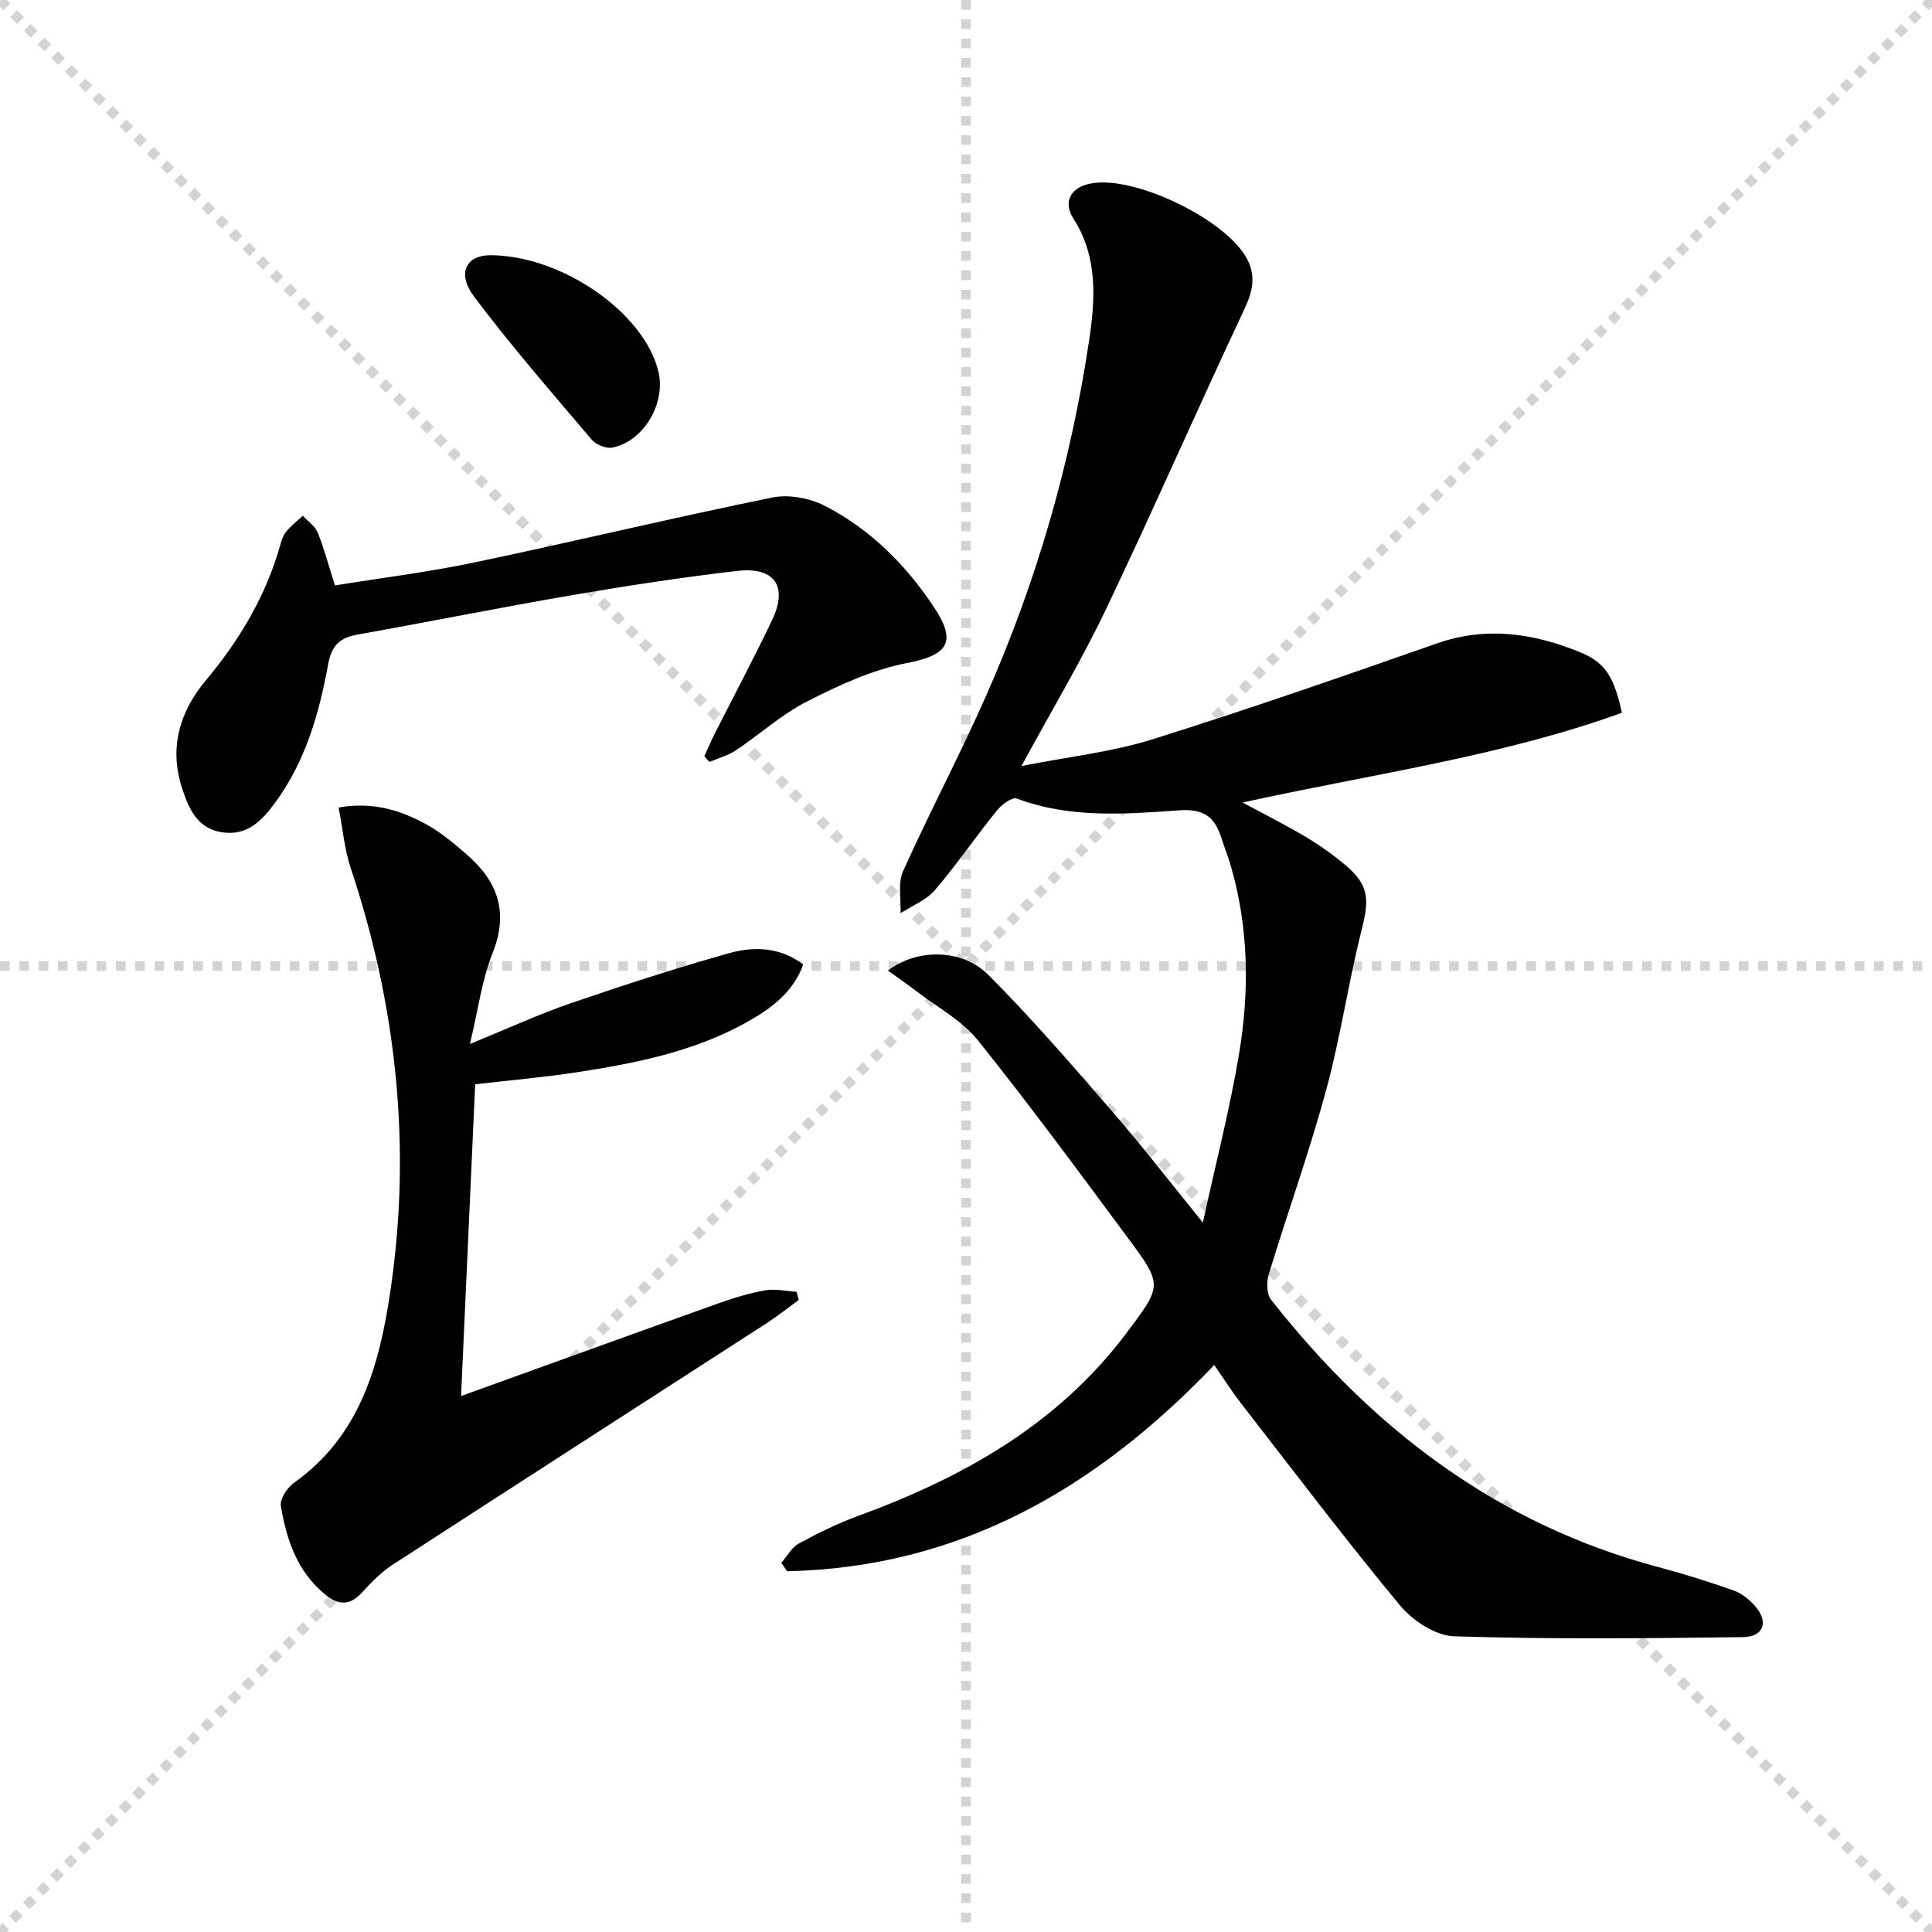 <svg enable-background="new 0 0 400 400" viewBox="0 0 400 400" xmlns="http://www.w3.org/2000/svg"><g stroke="lightgray" stroke-dasharray="1,1" stroke-width="1" transform="scale(2, 2)"><line x1="0" y1="0" x2="200" y2="200"></line><line x1="200" y1="0" x2="0" y2="200"></line><line x1="100" y1="0" x2="100" y2="200"></line><line x1="0" y1="100" x2="200" y2="100"></line></g><path d="m251.39 282.61c-24.58 25.77-52.95 41.94-88.43 42.7-.4-.58-.8-1.16-1.2-1.74 1.2-1.36 2.14-3.19 3.64-4 3.91-2.14 7.95-4.13 12.12-5.66 21.76-7.96 41.43-18.92 55.69-37.9 7.4-9.86 7.59-9.9.31-19.71-10.21-13.76-20.36-27.58-31.08-40.94-3.29-4.1-8.34-6.79-12.62-10.08-1.88-1.45-3.84-2.78-5.98-4.33 5.97-4.6 15.34-4.57 20.78.88 9.03 9.04 17.38 18.76 25.77 28.42 6.07 7 11.73 14.35 18.65 22.87 2.73-12.51 5.58-23.53 7.46-34.72 2.2-13.05 2.07-26.17-1.65-39.05-.55-1.92-1.29-3.77-1.91-5.67-1.39-4.31-3.35-6.3-8.83-5.91-11.19.8-22.6 1.69-33.59-2.44-.96-.36-3.15 1.26-4.13 2.48-4.38 5.43-8.32 11.22-12.86 16.51-1.78 2.08-4.69 3.19-7.08 4.74.13-2.92-.59-6.21.52-8.69 5.51-12.27 11.83-24.17 17.26-36.47 10.38-23.49 17.46-48.04 21.26-73.42 1.26-8.44 1.87-17.23-3.24-25.21-2.34-3.66-.41-6.68 3.98-7.35 8.98-1.38 26.95 7.28 31.65 15.15 2.28 3.81 1.56 7.12-.29 11.04-9.68 20.57-18.77 41.41-28.56 61.93-5.06 10.61-11.13 20.74-17.55 32.56 9.8-1.94 18.69-2.9 27.05-5.51 19.78-6.19 39.37-13.02 58.94-19.87 10.4-3.64 20.31-2.08 30 1.96 5.02 2.1 6.77 5.26 8.33 12.39-25.1 9.08-51.6 12.65-78.53 18.58 4.89 2.64 9.08 4.74 13.09 7.13 2.85 1.7 5.59 3.65 8.13 5.78 4.89 4.08 5.05 7.01 3.48 13.22-2.8 11.09-4.43 22.49-7.43 33.51-3.48 12.79-7.98 25.3-11.84 38-.49 1.6-.49 4.1.44 5.27 21 26.74 46.85 46.51 80.21 55.39 5.26 1.4 10.48 3.04 15.61 4.85 1.64.58 3.2 1.86 4.38 3.19 2.89 3.25 1.86 6.41-2.49 6.46-19.93.25-39.87.46-59.78-.17-3.87-.12-8.62-3.26-11.24-6.43-11.35-13.69-22.08-27.89-32.99-41.94-1.83-2.38-3.44-4.91-5.45-7.8z" fill="#010100"/><path d="m95.46 289.03c18.24-6.58 35.84-12.96 53.47-19.25 3.11-1.11 6.32-2.08 9.57-2.64 2.06-.35 4.27.18 6.41.31.15.56.31 1.13.46 1.69-2.19 1.6-4.32 3.31-6.59 4.78-25.84 16.69-51.72 33.32-77.52 50.06-2.33 1.51-4.35 3.59-6.23 5.65-2.53 2.78-4.84 2.83-7.72.48-5.81-4.76-7.98-11.34-9.16-18.28-.25-1.45 1.32-3.84 2.73-4.84 13.74-9.76 17.69-24.44 19.96-39.8 4.4-29.81 1.27-58.96-8.24-87.51-1.28-3.86-1.63-8.03-2.49-12.49 7.07-1.25 12.85.55 18.23 3.53 3.02 1.67 5.73 3.97 8.36 6.25 6.34 5.52 8.66 11.88 5.3 20.31-2.23 5.59-3 11.77-4.71 18.87 7.82-3.19 14.24-6.16 20.91-8.45 10.82-3.72 21.72-7.24 32.73-10.35 6.37-1.8 11.52-.63 15.36 2.34-2.01 5.63-6.48 9.02-11.43 11.81-11.05 6.23-23.28 8.64-35.62 10.53-6.73 1.03-13.52 1.61-20.86 2.46-.95 21-1.91 42.15-2.92 64.54z" fill="#010100"/><path d="m69.34 121.21c9.68-1.57 19.39-2.77 28.92-4.77 20.59-4.32 41.05-9.24 61.66-13.44 3.39-.69 7.71.12 10.84 1.72 9.49 4.87 16.93 12.35 22.75 21.21 4.72 7.18 2.51 9.76-5.76 11.35-7.14 1.37-14.08 4.6-20.64 7.94-5.28 2.68-9.8 6.83-14.78 10.14-1.63 1.08-3.62 1.61-5.45 2.39-.35-.4-.7-.79-1.05-1.19.7-1.53 1.36-3.08 2.11-4.58 3.97-7.86 8.12-15.64 11.91-23.59 3.35-7.03.54-11.1-7.3-10.18-11.37 1.33-22.7 3.05-33.98 4.99-14.87 2.55-29.68 5.53-44.53 8.18-3.71.66-5.4 2.25-6.12 6.23-1.84 10.16-4.71 20.06-10.96 28.58-2.75 3.75-5.84 6.97-11.1 6.11-5.12-.84-6.81-4.99-8.16-9.11-2.74-8.33-.5-15.86 4.91-22.32 7.03-8.41 12.49-17.57 15.45-28.16.27-.95.62-1.97 1.24-2.7 1-1.19 2.25-2.16 3.39-3.23 1.07 1.17 2.56 2.16 3.12 3.54 1.33 3.34 2.26 6.87 3.53 10.89z" fill="#010100"/><path d="m101.54 52.84c14.78.05 31.86 11.89 34.78 24.11 1.57 6.57-3.07 14.46-9.56 15.72-1.3.25-3.39-.61-4.28-1.67-8.25-9.73-16.64-19.36-24.3-29.55-3.66-4.86-1.68-8.62 3.36-8.61z" fill="#010100"/></svg>